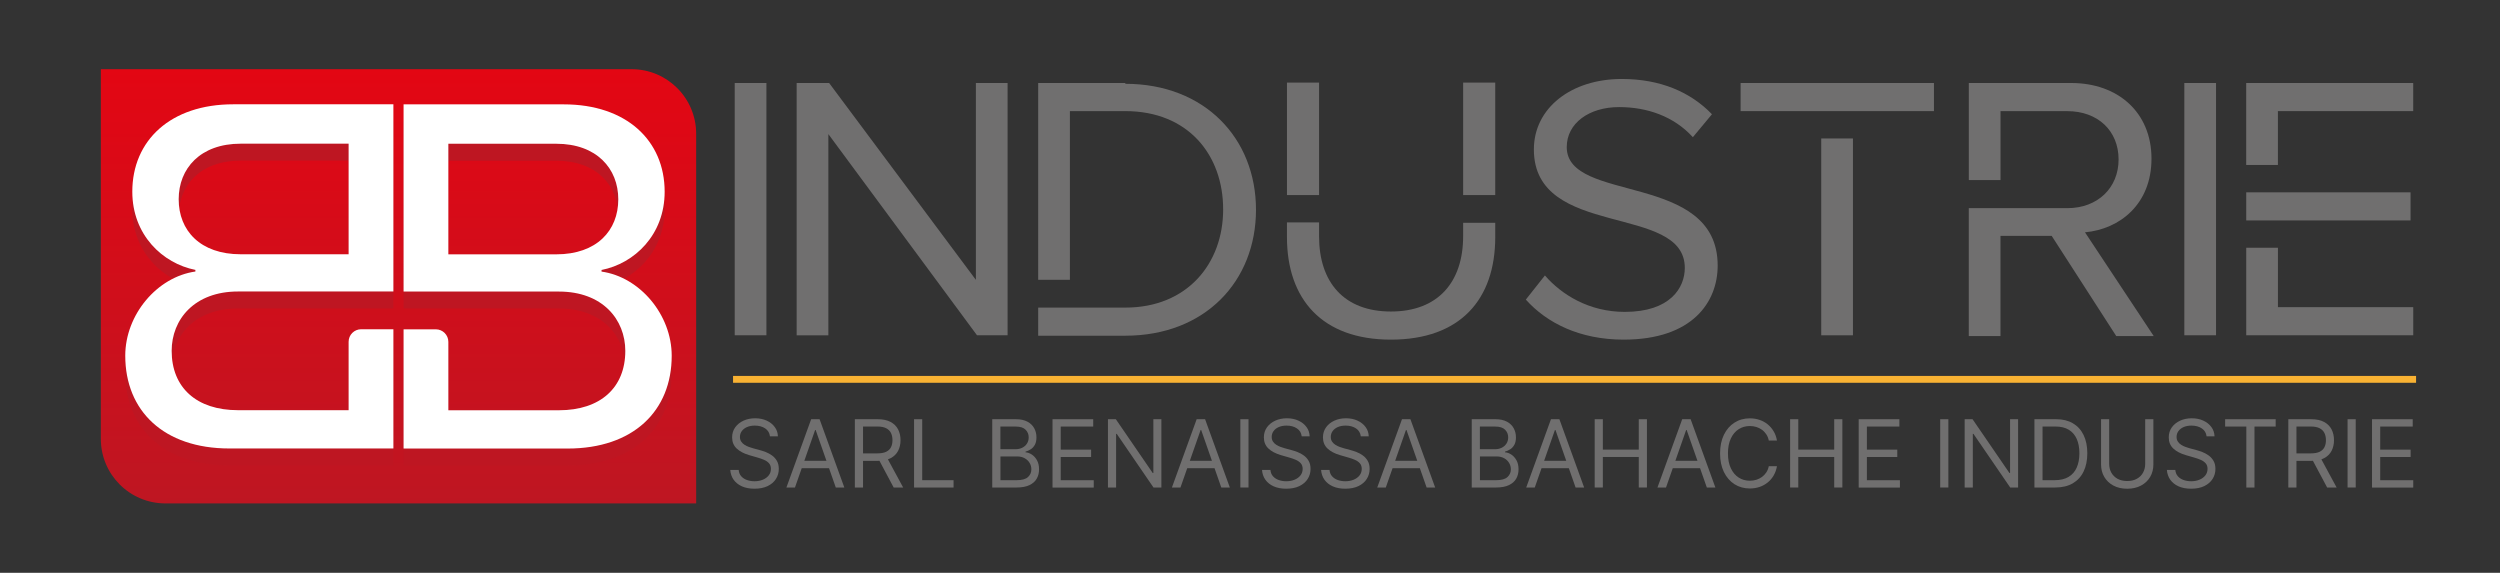 <?xml version="1.0" encoding="utf-8"?>
<!-- Generator: Adobe Illustrator 25.0.0, SVG Export Plug-In . SVG Version: 6.00 Build 0)  -->
<svg version="1.1" id="Layer_1" xmlns="http://www.w3.org/2000/svg" xmlns:xlink="http://www.w3.org/1999/xlink" x="0px" y="0px"
	 viewBox="0 0 751.48 172.18" style="enable-background:new 0 0 751.48 172.18;" xml:space="preserve">
<rect x="0" y="0" width="751.48" height="172.18" fill="#333333" stroke="none"/>
<style type="text/css">
	.st0{fill:#706F6F;}
	.st1{fill:url(#SVGID_1_);}
	.st2{fill:#BE1622;}
	.st3{fill:#FFFFFF;}
	.st4{fill:#F9B233;stroke:#F9B233;stroke-miterlimit:10;}
</style>
<g>
	<g>
		<path class="st0" d="M220.85,100.78V24.95h9.53v75.83H220.85z"/>
		<path class="st0" d="M302.87,24.95v75.83h-9.19L249,40.31v60.48h-9.53V24.95h9.76l44.11,59.17V24.95H302.87z"/>
		<path class="st0" d="M338.26,25.19c23.89,0,39.28,16.43,39.28,37.86c0,21.55-15.39,37.86-39.28,37.86h-26.19v-8.45h26.19
			c18.61,0,29.41-13.21,29.41-29.52S357.21,33.4,338.26,33.4H321.6v50.71h-9.53V24.95h26.19V25.19z"/>
		<path class="st0" d="M386.85,58.64V24.83h9.65v33.81H386.85z M439.81,71.14v-4.17h9.65v4.29c0,18.81-10.57,30.83-31.36,30.83
			c-20.68,0-31.25-12.14-31.25-30.83v-4.41h9.65v4.17c0,13.81,7.47,22.62,21.6,22.62c14.13,0,21.71-8.81,21.71-22.62V71.14z
			 M439.81,58.64V24.83h9.65v33.81H439.81z"/>
		<path class="st0" d="M516.32,79.83c0,10.95-7.58,22.26-28.26,22.26c-13.21,0-23.09-5-29.41-12.03l5.74-7.26
			c4.94,5.71,13.21,10.95,24.01,10.95c13.67,0,18.04-7.26,18.04-13.22c0-19.52-45.37-8.57-45.37-35.6
			c0-12.5,11.26-21.19,26.42-21.19c11.6,0,20.68,3.93,27.11,10.6l-5.74,6.9c-5.74-6.31-13.79-9.05-22.17-9.05
			c-9.07,0-15.74,4.88-15.74,12.02C470.94,61.26,516.32,51.5,516.32,79.83z"/>
		<path class="st0" d="M523.21,33.4v-8.45h58.12v8.45H523.21z M547.45,100.78V41.62h9.53v59.17H547.45z"/>
		<path class="st0" d="M647.39,101.02h-11.26L616.72,70.9h-15.39v30.12h-9.53V62.57h29.64c9.07,0,15.39-6.07,15.39-14.64
			c0-8.69-6.32-14.52-15.39-14.52h-20.1v20.71h-9.53V24.95h30.79c14.01,0,24.12,8.81,24.12,22.74c0,13.69-9.53,21.19-19.99,22.14
			L647.39,101.02z"/>
		<path class="st0" d="M656.59,100.78V24.95h9.53v75.83H656.59z"/>
		<path class="st0" d="M725.39,24.95v8.45h-40.67v16.19h-9.53V24.95H725.39z M724.59,66.26H675.2v-8.45h49.39V66.26z M684.73,92.33
			h40.67v8.45h-50.2V74.47h9.53V92.33z"/>
	</g>
</g>
<linearGradient id="SVGID_1_" gradientUnits="userSpaceOnUse" x1="119.781" y1="151.316" x2="119.781" y2="20.796">
	<stop  offset="0" style="stop-color:#BE1622"/>
	<stop  offset="1" style="stop-color:#E30613"/>
</linearGradient>
<path class="st1" d="M49.71,151.32h159.55V40.2c0-10.71-8.69-19.4-19.4-19.4H30.31v111.12C30.31,142.63,38.99,151.32,49.71,151.32z"
	/>
<g>
	<g>
		<path class="st2" d="M180.83,86.74c11.51,1.62,21.08,12.97,21.08,25.3c0,16.54-11.51,27.89-31.3,27.89h-49.3v-35.84h13.46v24.32
			h33.24c12.49,0,19.95-6.81,19.95-17.84c0-9.41-6.81-17.84-19.95-17.84h-46.7V36.47h48.16c18.81,0,30.32,10.87,30.32,26.27
			c0,12.97-9.08,21.57-18.97,23.51V86.74z M185.85,65.01c0-9.24-6.49-16.7-18.65-16.7h-32.43v33.24h32.43
			C179.37,81.55,185.85,74.41,185.85,65.01z"/>
		<path class="st3" d="M180.83,81.64c11.51,1.62,21.08,12.97,21.08,25.3c0,16.54-11.51,27.89-31.3,27.89h-49.3V98.99H131
			c2.08,0,3.77,1.69,3.77,3.77v20.56h33.24c12.49,0,19.95-6.81,19.95-17.84c0-9.41-6.81-17.84-19.95-17.84h-46.7V31.37h48.16
			c18.81,0,30.32,10.87,30.32,26.27c0,12.97-9.08,21.57-18.97,23.51V81.64z M185.85,59.91c0-9.24-6.49-16.7-18.65-16.7h-32.43v33.24
			h32.43C179.37,76.45,185.85,69.32,185.85,59.91z"/>
	</g>
	<g>
		<path class="st2" d="M58.73,86.23c-9.89-1.95-18.97-10.54-18.97-23.51c0-15.4,11.51-26.27,30.32-26.27h48.16v56.27h-46.7
			c-13.13,0-19.95,8.43-19.95,17.84c0,11.03,7.46,17.84,19.95,17.84h33.24v-24.32h13.46v35.84h-49.3c-19.78,0-31.3-11.35-31.3-27.89
			c0-12.32,9.57-23.68,21.08-25.3V86.23z M72.35,81.53h32.43V48.28H72.35c-12.16,0-18.65,7.46-18.65,16.7
			C53.71,74.39,60.19,81.53,72.35,81.53z"/>
		<path class="st3" d="M58.74,81.13c-9.89-1.95-18.97-10.54-18.97-23.51c0-15.41,11.51-26.27,30.32-26.27h48.16v56.27h-46.7
			c-13.13,0-19.95,8.43-19.95,17.84c0,11.03,7.46,17.84,19.95,17.84h33.24v-20.56c0-2.08,1.69-3.77,3.77-3.77h9.69v35.84h-49.3
			c-19.78,0-31.3-11.35-31.3-27.89c0-12.32,9.57-23.68,21.08-25.3V81.13z M72.36,76.43h32.43V43.19H72.36
			c-12.16,0-18.65,7.46-18.65,16.7C53.71,69.3,60.19,76.43,72.36,76.43z"/>
	</g>
</g>
<g>
	<path class="st0" d="M231.44,131.14c-0.12-1.02-0.6-1.8-1.44-2.37c-0.84-0.56-1.88-0.84-3.11-0.84c-0.9,0-1.68,0.15-2.35,0.44
		c-0.67,0.29-1.19,0.7-1.56,1.21c-0.37,0.51-0.56,1.1-0.56,1.75c0,0.55,0.13,1.02,0.39,1.41c0.26,0.39,0.6,0.72,1,0.97
		c0.41,0.26,0.84,0.47,1.29,0.63c0.45,0.16,0.86,0.3,1.24,0.4l2.06,0.56c0.53,0.14,1.12,0.33,1.77,0.58
		c0.65,0.25,1.27,0.58,1.87,1.01c0.6,0.42,1.09,0.97,1.48,1.63c0.39,0.66,0.58,1.47,0.58,2.44c0,1.11-0.29,2.11-0.86,3.01
		c-0.57,0.9-1.4,1.61-2.49,2.14c-1.09,0.53-2.42,0.79-3.97,0.79c-1.45,0-2.71-0.24-3.76-0.71c-1.06-0.47-1.89-1.14-2.49-1.98
		c-0.6-0.85-0.94-1.84-1.02-2.96h2.53c0.07,0.78,0.32,1.42,0.78,1.92c0.45,0.5,1.03,0.88,1.72,1.12c0.7,0.24,1.45,0.37,2.25,0.37
		c0.94,0,1.78-0.16,2.52-0.47c0.75-0.31,1.34-0.75,1.77-1.3c0.44-0.56,0.65-1.21,0.65-1.96c0-0.68-0.19-1.24-0.56-1.66
		c-0.38-0.43-0.87-0.78-1.48-1.04s-1.28-0.5-1.99-0.7l-2.49-0.72c-1.58-0.46-2.84-1.12-3.76-1.98c-0.92-0.86-1.38-1.98-1.38-3.36
		c0-1.15,0.31-2.15,0.92-3.01c0.62-0.86,1.45-1.53,2.49-2.01c1.04-0.48,2.21-0.72,3.51-0.72c1.31,0,2.47,0.24,3.48,0.71
		c1.02,0.47,1.82,1.11,2.42,1.93c0.6,0.82,0.91,1.74,0.94,2.78H231.44z"/>
	<path class="st0" d="M238.96,146.54h-2.57l7.44-20.53h2.53l7.44,20.53h-2.57l-6.05-17.29h-0.16L238.96,146.54z M239.91,138.52
		h10.37v2.21h-10.37V138.52z"/>
	<path class="st0" d="M256.96,146.54v-20.53h6.84c1.58,0,2.88,0.27,3.9,0.82c1.02,0.54,1.77,1.29,2.26,2.24
		c0.49,0.95,0.73,2.03,0.73,3.24c0,1.21-0.24,2.28-0.73,3.22c-0.49,0.94-1.24,1.67-2.25,2.2c-1.01,0.53-2.3,0.8-3.87,0.8h-5.54
		v-2.25h5.46c1.08,0,1.95-0.16,2.62-0.48c0.66-0.32,1.14-0.78,1.44-1.37s0.45-1.3,0.45-2.12c0-0.82-0.15-1.54-0.45-2.16
		c-0.3-0.61-0.79-1.09-1.45-1.43c-0.67-0.34-1.55-0.51-2.64-0.51h-4.31v18.33H256.96z M266.49,137.32l4.99,9.22h-2.85l-4.91-9.22
		H266.49z"/>
	<path class="st0" d="M274.76,146.54v-20.53h2.45v18.33h9.42v2.21H274.76z"/>
	<path class="st0" d="M298.26,146.54v-20.53h7.08c1.41,0,2.58,0.25,3.49,0.74c0.92,0.49,1.6,1.15,2.05,1.98
		c0.45,0.83,0.67,1.74,0.67,2.74c0,0.88-0.15,1.61-0.46,2.19c-0.31,0.57-0.71,1.03-1.21,1.36c-0.5,0.33-1.04,0.58-1.62,0.74v0.2
		c0.62,0.04,1.24,0.26,1.87,0.66c0.63,0.4,1.15,0.98,1.57,1.72c0.42,0.75,0.63,1.66,0.63,2.75c0,1.03-0.23,1.95-0.69,2.78
		c-0.46,0.82-1.19,1.47-2.19,1.95c-1,0.48-2.29,0.72-3.89,0.72H298.26z M300.72,135.03h4.55c0.74,0,1.41-0.15,2-0.44
		c0.6-0.29,1.07-0.71,1.42-1.24c0.35-0.53,0.53-1.16,0.53-1.88c0-0.9-0.31-1.67-0.93-2.3c-0.62-0.63-1.6-0.95-2.95-0.95h-4.63
		V135.03z M300.72,144.34h4.87c1.6,0,2.74-0.32,3.42-0.95c0.68-0.63,1.01-1.4,1.01-2.3c0-0.7-0.17-1.34-0.52-1.93
		c-0.35-0.59-0.85-1.07-1.49-1.42c-0.65-0.36-1.41-0.54-2.29-0.54h-4.99V144.34z"/>
	<path class="st0" d="M316.38,146.54v-20.53h12.23v2.21h-9.77v6.94h9.14v2.21h-9.14v6.98h9.93v2.21H316.38z"/>
	<path class="st0" d="M349.1,126.01v20.53h-2.37l-11.04-16.12h-0.2v16.12h-2.45v-20.53h2.37l11.08,16.16h0.2v-16.16H349.1z"/>
	<path class="st0" d="M354.84,146.54h-2.57l7.44-20.53h2.53l7.44,20.53h-2.57l-6.05-17.29h-0.16L354.84,146.54z M355.79,138.52
		h10.37v2.21h-10.37V138.52z"/>
	<path class="st0" d="M375.29,126.01v20.53h-2.45v-20.53H375.29z"/>
	<path class="st0" d="M391.28,131.14c-0.12-1.02-0.6-1.8-1.44-2.37c-0.84-0.56-1.88-0.84-3.11-0.84c-0.9,0-1.68,0.15-2.35,0.44
		s-1.19,0.7-1.56,1.21c-0.37,0.51-0.56,1.1-0.56,1.75c0,0.55,0.13,1.02,0.39,1.41c0.26,0.39,0.6,0.72,1,0.97
		c0.41,0.26,0.84,0.47,1.29,0.63c0.45,0.16,0.86,0.3,1.24,0.4l2.06,0.56c0.53,0.14,1.12,0.33,1.77,0.58
		c0.65,0.25,1.27,0.58,1.87,1.01c0.6,0.42,1.09,0.97,1.48,1.63c0.39,0.66,0.58,1.47,0.58,2.44c0,1.11-0.29,2.11-0.86,3.01
		c-0.57,0.9-1.4,1.61-2.49,2.14c-1.09,0.53-2.42,0.79-3.97,0.79c-1.45,0-2.71-0.24-3.76-0.71c-1.06-0.47-1.89-1.14-2.49-1.98
		c-0.6-0.85-0.94-1.84-1.02-2.96h2.53c0.07,0.78,0.32,1.42,0.78,1.92c0.45,0.5,1.03,0.88,1.72,1.12c0.7,0.24,1.45,0.37,2.25,0.37
		c0.94,0,1.78-0.16,2.52-0.47c0.75-0.31,1.34-0.75,1.77-1.3c0.44-0.56,0.65-1.21,0.65-1.96c0-0.68-0.19-1.24-0.56-1.66
		c-0.38-0.43-0.87-0.78-1.48-1.04s-1.28-0.5-1.99-0.7l-2.49-0.72c-1.58-0.46-2.84-1.12-3.76-1.98c-0.92-0.86-1.38-1.98-1.38-3.36
		c0-1.15,0.31-2.15,0.92-3.01c0.62-0.86,1.45-1.53,2.49-2.01c1.05-0.48,2.21-0.72,3.51-0.72c1.31,0,2.47,0.24,3.48,0.71
		c1.02,0.47,1.82,1.11,2.42,1.93c0.6,0.82,0.91,1.74,0.94,2.78H391.28z"/>
	<path class="st0" d="M409.04,131.14c-0.12-1.02-0.6-1.8-1.44-2.37c-0.84-0.56-1.88-0.84-3.11-0.84c-0.9,0-1.68,0.15-2.35,0.44
		c-0.67,0.29-1.19,0.7-1.56,1.21c-0.37,0.51-0.56,1.1-0.56,1.75c0,0.55,0.13,1.02,0.39,1.41c0.26,0.39,0.6,0.72,1,0.97
		c0.41,0.26,0.84,0.47,1.29,0.63c0.45,0.16,0.86,0.3,1.24,0.4l2.06,0.56c0.53,0.14,1.12,0.33,1.77,0.58
		c0.65,0.25,1.27,0.58,1.87,1.01c0.6,0.42,1.09,0.97,1.48,1.63c0.39,0.66,0.58,1.47,0.58,2.44c0,1.11-0.29,2.11-0.86,3.01
		c-0.57,0.9-1.4,1.61-2.49,2.14c-1.09,0.53-2.42,0.79-3.97,0.79c-1.45,0-2.71-0.24-3.76-0.71c-1.06-0.47-1.89-1.14-2.49-1.98
		c-0.6-0.85-0.94-1.84-1.02-2.96h2.53c0.07,0.78,0.32,1.42,0.78,1.92c0.45,0.5,1.03,0.88,1.72,1.12c0.7,0.24,1.45,0.37,2.25,0.37
		c0.94,0,1.78-0.16,2.52-0.47c0.75-0.31,1.34-0.75,1.77-1.3c0.44-0.56,0.65-1.21,0.65-1.96c0-0.68-0.19-1.24-0.56-1.66
		c-0.38-0.43-0.87-0.78-1.48-1.04c-0.61-0.27-1.28-0.5-1.99-0.7l-2.49-0.72c-1.58-0.46-2.84-1.12-3.76-1.98
		c-0.92-0.86-1.38-1.98-1.38-3.36c0-1.15,0.31-2.15,0.92-3.01c0.62-0.86,1.45-1.53,2.49-2.01c1.05-0.48,2.21-0.72,3.51-0.72
		c1.31,0,2.47,0.24,3.48,0.71c1.02,0.47,1.82,1.11,2.42,1.93c0.6,0.82,0.91,1.74,0.94,2.78H409.04z"/>
	<path class="st0" d="M416.56,146.54h-2.57l7.44-20.53h2.53l7.44,20.53h-2.57l-6.05-17.29h-0.16L416.56,146.54z M417.51,138.52
		h10.37v2.21h-10.37V138.52z"/>
	<path class="st0" d="M442.39,146.54v-20.53h7.08c1.41,0,2.58,0.25,3.49,0.74c0.92,0.49,1.6,1.15,2.05,1.98
		c0.45,0.83,0.67,1.74,0.67,2.74c0,0.88-0.15,1.61-0.46,2.19c-0.31,0.57-0.71,1.03-1.21,1.36c-0.5,0.33-1.04,0.58-1.62,0.74v0.2
		c0.62,0.04,1.24,0.26,1.87,0.66c0.63,0.4,1.15,0.98,1.57,1.72c0.42,0.75,0.63,1.66,0.63,2.75c0,1.03-0.23,1.95-0.69,2.78
		c-0.46,0.82-1.19,1.47-2.19,1.95c-1,0.48-2.29,0.72-3.89,0.72H442.39z M444.85,135.03h4.55c0.74,0,1.41-0.15,2-0.44
		c0.6-0.29,1.07-0.71,1.42-1.24c0.35-0.53,0.53-1.16,0.53-1.88c0-0.9-0.31-1.67-0.93-2.3c-0.62-0.63-1.6-0.95-2.95-0.95h-4.63
		V135.03z M444.85,144.34h4.87c1.6,0,2.74-0.32,3.42-0.95c0.68-0.63,1.01-1.4,1.01-2.3c0-0.7-0.17-1.34-0.52-1.93
		c-0.35-0.59-0.85-1.07-1.49-1.42c-0.65-0.36-1.41-0.54-2.29-0.54h-4.99V144.34z"/>
	<path class="st0" d="M461.34,146.54h-2.57l7.44-20.53h2.53l7.44,20.53h-2.57l-6.05-17.29h-0.16L461.34,146.54z M462.29,138.52
		h10.37v2.21h-10.37V138.52z"/>
	<path class="st0" d="M479.35,146.54v-20.53h2.45v9.14h10.8v-9.14h2.45v20.53h-2.45v-9.18h-10.8v9.18H479.35z"/>
	<path class="st0" d="M500.79,146.54h-2.57l7.44-20.53h2.53l7.44,20.53h-2.57L507,129.26h-0.16L500.79,146.54z M501.74,138.52h10.37
		v2.21h-10.37V138.52z"/>
	<path class="st0" d="M534.14,132.43h-2.45c-0.15-0.72-0.4-1.34-0.76-1.88c-0.36-0.54-0.79-1-1.31-1.37
		c-0.51-0.37-1.08-0.65-1.7-0.84c-0.62-0.19-1.27-0.28-1.94-0.28c-1.23,0-2.34,0.31-3.33,0.94c-0.99,0.63-1.78,1.55-2.36,2.78
		c-0.58,1.22-0.88,2.72-0.88,4.5c0,1.78,0.29,3.28,0.88,4.5c0.58,1.22,1.37,2.15,2.36,2.78c0.99,0.63,2.1,0.94,3.33,0.94
		c0.67,0,1.32-0.09,1.94-0.28c0.62-0.19,1.19-0.47,1.7-0.84s0.95-0.83,1.31-1.37c0.36-0.54,0.61-1.17,0.76-1.88h2.45
		c-0.18,1.05-0.52,1.99-1.01,2.82c-0.49,0.83-1.09,1.53-1.82,2.11c-0.73,0.58-1.54,1.02-2.44,1.32c-0.9,0.3-1.86,0.45-2.88,0.45
		c-1.73,0-3.26-0.43-4.61-1.28c-1.34-0.86-2.4-2.07-3.18-3.65c-0.77-1.58-1.16-3.45-1.16-5.61s0.39-4.04,1.16-5.61
		c0.77-1.58,1.83-2.79,3.18-3.65c1.35-0.86,2.88-1.28,4.61-1.28c1.02,0,1.98,0.15,2.88,0.45c0.9,0.3,1.71,0.74,2.44,1.32
		c0.72,0.58,1.33,1.28,1.82,2.11C533.62,130.43,533.96,131.37,534.14,132.43z"/>
	<path class="st0" d="M538.1,146.54v-20.53h2.45v9.14h10.8v-9.14h2.45v20.53h-2.45v-9.18h-10.8v9.18H538.1z"/>
	<path class="st0" d="M558.71,146.54v-20.53h12.23v2.21h-9.77v6.94h9.14v2.21h-9.14v6.98h9.93v2.21H558.71z"/>
	<path class="st0" d="M585.66,126.01v20.53h-2.45v-20.53H585.66z"/>
	<path class="st0" d="M606.62,126.01v20.53h-2.37l-11.04-16.12h-0.2v16.12h-2.45v-20.53h2.37l11.08,16.16h0.2v-16.16H606.62z"/>
	<path class="st0" d="M617.78,146.54h-6.25v-20.53h6.53c1.97,0,3.65,0.41,5.04,1.23s2.47,1.99,3.21,3.52s1.12,3.35,1.12,5.48
		c0,2.14-0.38,3.98-1.13,5.52c-0.75,1.54-1.85,2.72-3.28,3.55C621.59,146.13,619.84,146.54,617.78,146.54z M613.98,144.34h3.64
		c1.67,0,3.06-0.33,4.16-0.98c1.1-0.65,1.92-1.59,2.46-2.8c0.54-1.21,0.81-2.65,0.81-4.32c0-1.66-0.27-3.09-0.8-4.29
		c-0.53-1.2-1.33-2.12-2.39-2.77c-1.06-0.64-2.38-0.97-3.97-0.97h-3.92V144.34z"/>
	<path class="st0" d="M644.84,126.01h2.45v13.6c0,1.4-0.33,2.66-0.97,3.75c-0.65,1.1-1.56,1.97-2.75,2.6
		c-1.18,0.63-2.57,0.95-4.15,0.95c-1.59,0-2.97-0.32-4.15-0.95c-1.18-0.63-2.09-1.5-2.74-2.6c-0.65-1.1-0.97-2.35-0.97-3.75v-13.6
		H634v13.4c0,1,0.22,1.89,0.65,2.67c0.44,0.78,1.06,1.39,1.86,1.84c0.81,0.44,1.78,0.67,2.9,0.67c1.13,0,2.1-0.22,2.91-0.67
		s1.43-1.06,1.86-1.84c0.43-0.78,0.65-1.67,0.65-2.67V126.01z"/>
	<path class="st0" d="M663.28,131.14c-0.12-1.02-0.6-1.8-1.44-2.37c-0.84-0.56-1.88-0.84-3.11-0.84c-0.9,0-1.68,0.15-2.35,0.44
		s-1.19,0.7-1.56,1.21c-0.37,0.51-0.56,1.1-0.56,1.75c0,0.55,0.13,1.02,0.39,1.41c0.26,0.39,0.6,0.72,1,0.97
		c0.41,0.26,0.84,0.47,1.29,0.63c0.45,0.16,0.86,0.3,1.24,0.4l2.06,0.56c0.53,0.14,1.12,0.33,1.77,0.58
		c0.65,0.25,1.27,0.58,1.87,1.01c0.6,0.42,1.09,0.97,1.48,1.63c0.39,0.66,0.58,1.47,0.58,2.44c0,1.11-0.29,2.11-0.86,3.01
		c-0.57,0.9-1.4,1.61-2.49,2.14c-1.09,0.53-2.41,0.79-3.97,0.79c-1.45,0-2.71-0.24-3.76-0.71c-1.06-0.47-1.89-1.14-2.49-1.98
		c-0.6-0.85-0.94-1.84-1.02-2.96h2.53c0.07,0.78,0.33,1.42,0.78,1.92c0.45,0.5,1.03,0.88,1.72,1.12c0.7,0.24,1.45,0.37,2.25,0.37
		c0.94,0,1.78-0.16,2.52-0.47c0.75-0.31,1.34-0.75,1.77-1.3c0.43-0.56,0.65-1.21,0.65-1.96c0-0.68-0.19-1.24-0.56-1.66
		c-0.38-0.43-0.87-0.78-1.48-1.04c-0.61-0.27-1.28-0.5-1.99-0.7l-2.49-0.72c-1.58-0.46-2.84-1.12-3.76-1.98
		c-0.92-0.86-1.38-1.98-1.38-3.36c0-1.15,0.31-2.15,0.92-3.01c0.62-0.86,1.45-1.53,2.49-2.01c1.05-0.48,2.21-0.72,3.51-0.72
		c1.31,0,2.47,0.24,3.48,0.71c1.02,0.47,1.82,1.11,2.42,1.93c0.6,0.82,0.91,1.74,0.94,2.78H663.28z"/>
	<path class="st0" d="M668.86,128.22v-2.21h15.19v2.21h-6.37v18.33h-2.45v-18.33H668.86z"/>
	<path class="st0" d="M687.85,146.54v-20.53h6.84c1.58,0,2.88,0.27,3.9,0.82c1.02,0.54,1.77,1.29,2.26,2.24
		c0.49,0.95,0.73,2.03,0.73,3.24c0,1.21-0.24,2.28-0.73,3.22c-0.49,0.94-1.24,1.67-2.25,2.2c-1.01,0.53-2.3,0.8-3.87,0.8h-5.54
		v-2.25h5.46c1.08,0,1.95-0.16,2.62-0.48c0.66-0.32,1.14-0.78,1.44-1.37c0.3-0.59,0.45-1.3,0.45-2.12c0-0.82-0.15-1.54-0.46-2.16
		c-0.3-0.61-0.79-1.09-1.45-1.43c-0.67-0.34-1.55-0.51-2.64-0.51h-4.31v18.33H687.85z M697.38,137.32l4.99,9.22h-2.85l-4.91-9.22
		H697.38z"/>
	<path class="st0" d="M708.11,126.01v20.53h-2.45v-20.53H708.11z"/>
	<path class="st0" d="M713.01,146.54v-20.53h12.23v2.21h-9.77v6.94h9.14v2.21h-9.14v6.98h9.93v2.21H713.01z"/>
</g>
<rect x="220.85" y="113.5" class="st4" width="504.9" height="1.06"/>
</svg>
